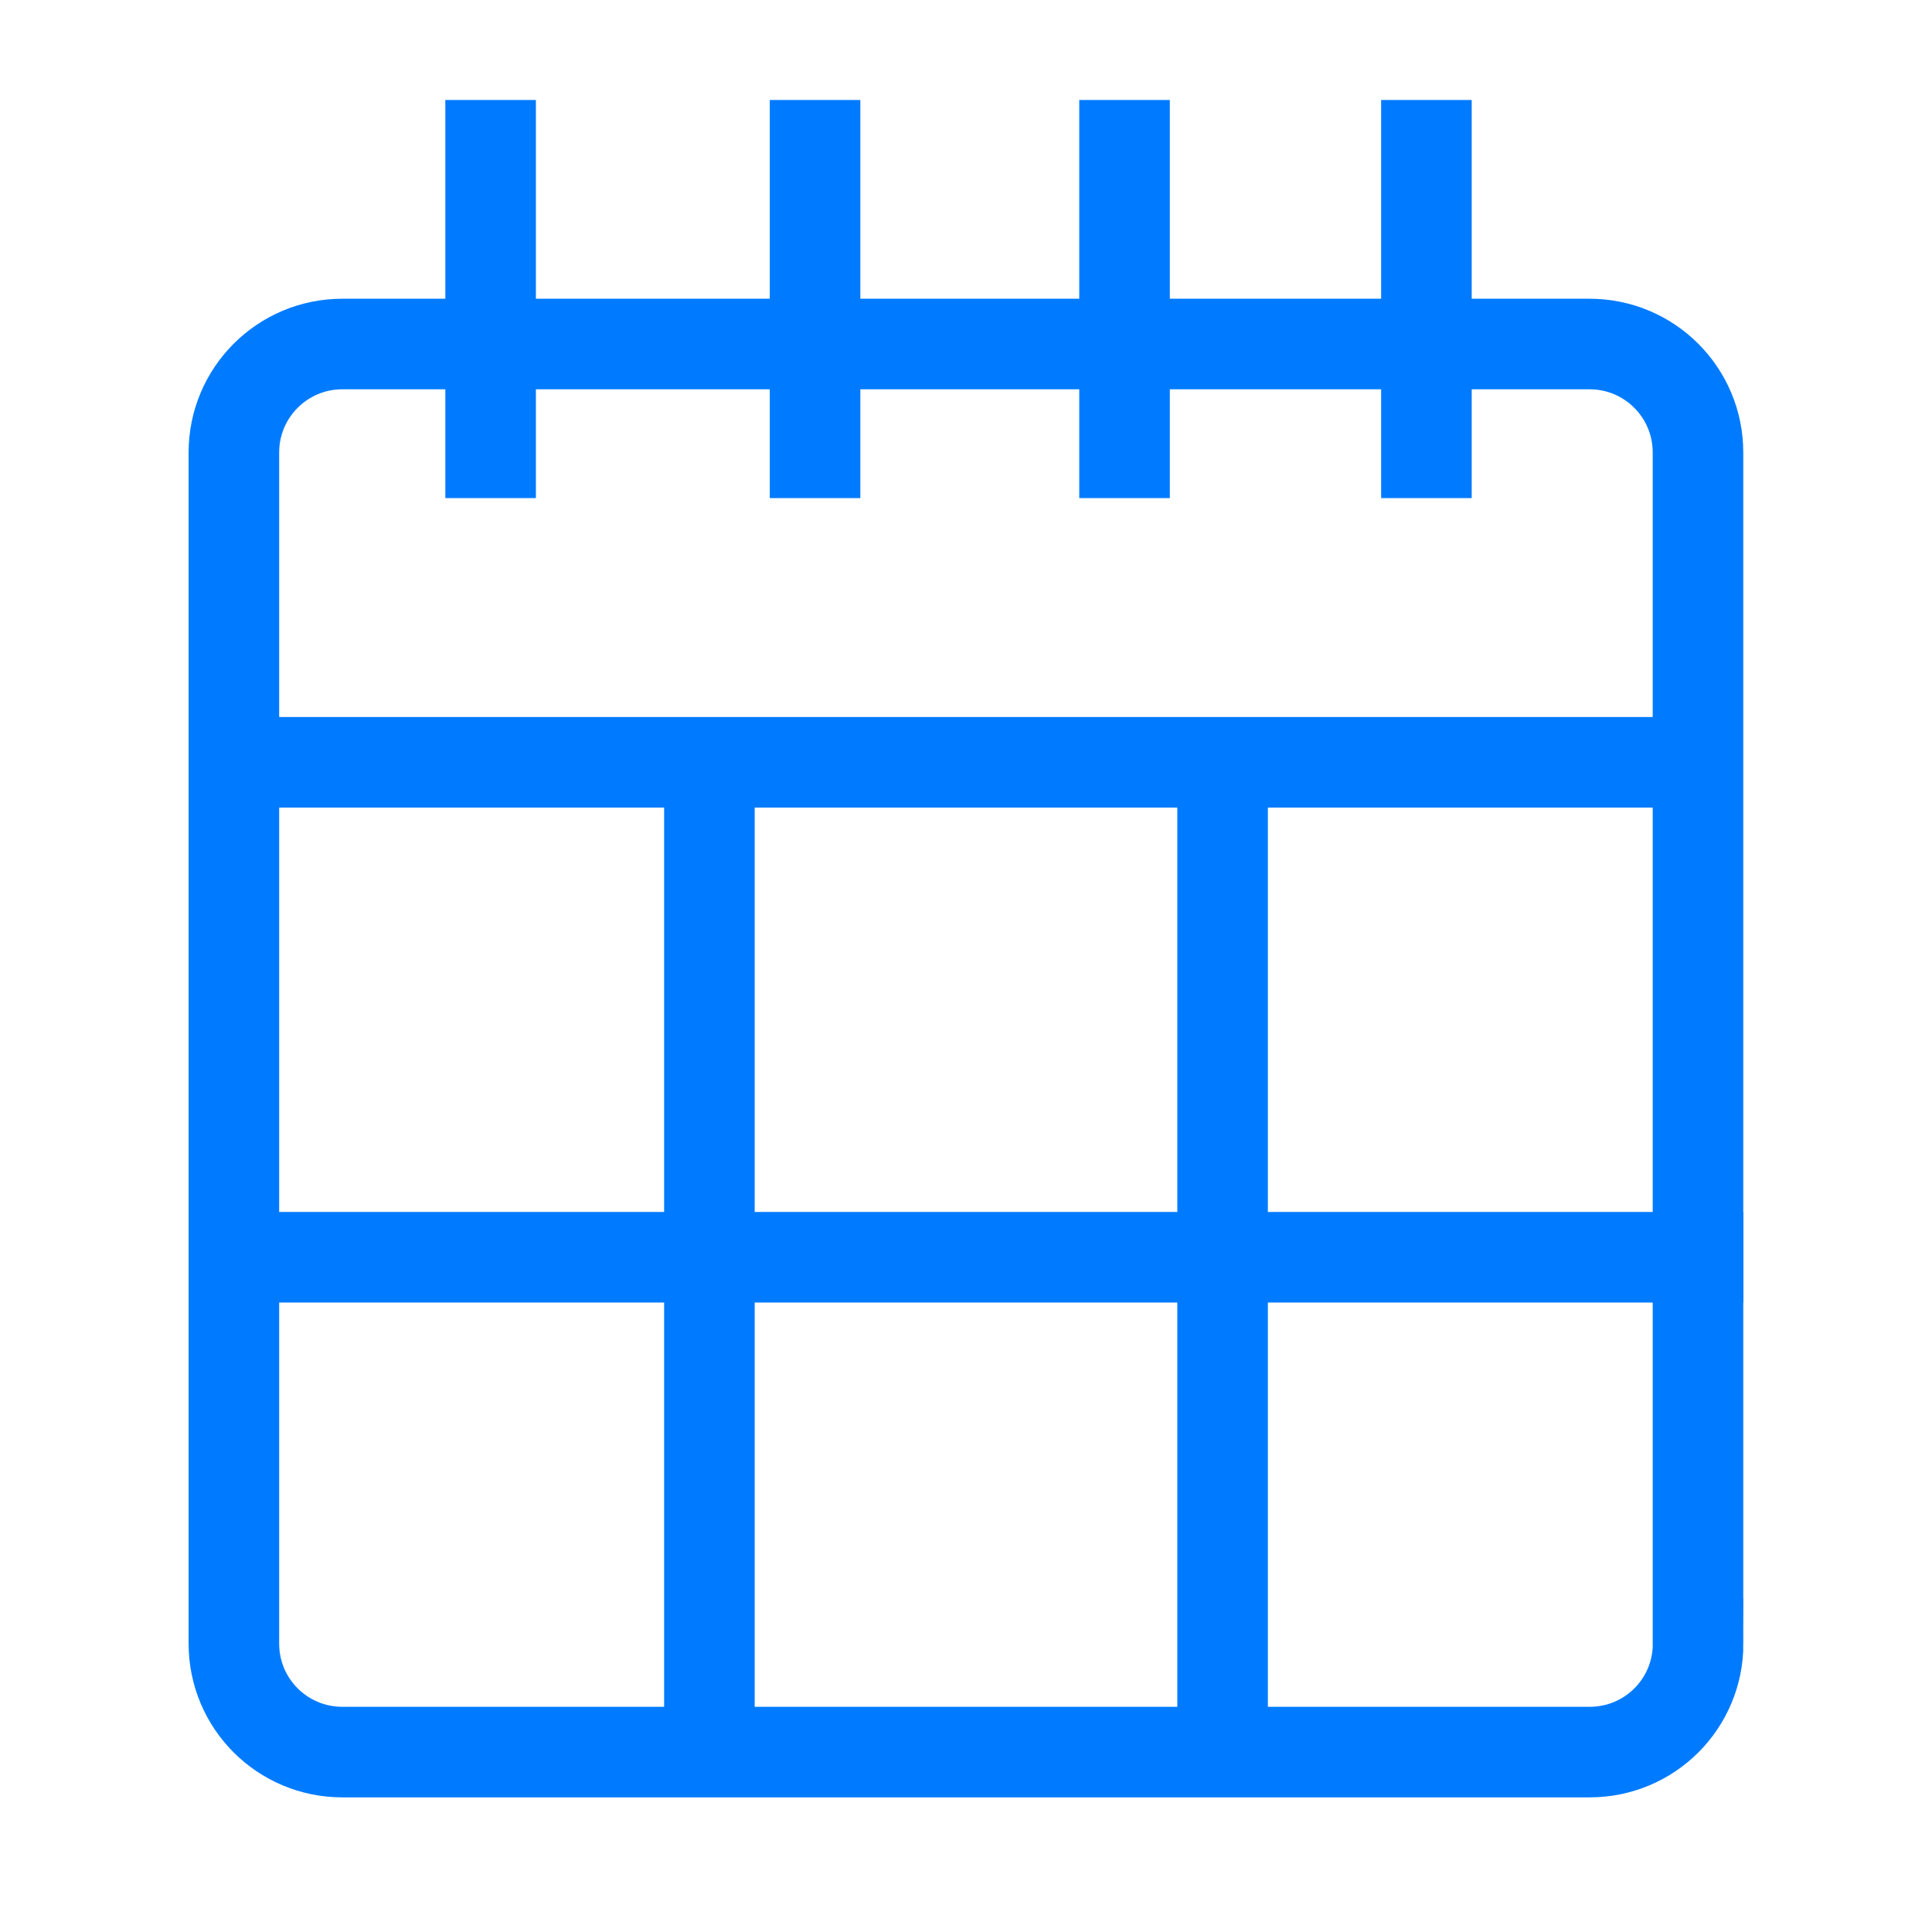 <?xml version="1.0" encoding="utf-8"?>
<!-- Generator: Adobe Illustrator 16.0.0, SVG Export Plug-In . SVG Version: 6.00 Build 0)  -->
<!DOCTYPE svg PUBLIC "-//W3C//DTD SVG 1.1//EN" "http://www.w3.org/Graphics/SVG/1.1/DTD/svg11.dtd">
<svg version="1.1" id="Layer_5" xmlns="http://www.w3.org/2000/svg" xmlns:xlink="http://www.w3.org/1999/xlink" x="0px" y="0px"
	 width="16px" height="16px" viewBox="0 0 16 16" enable-background="new 0 0 16 16" xml:space="preserve">
<path fill="none" stroke="#007BFF" stroke-width="0.75" stroke-miterlimit="10" d="M14.063,13.612c0,0.497-0.401,0.898-0.898,0.898
	H2.835c-0.496,0-0.898-0.401-0.898-0.898V3.747c0-0.496,0.402-0.898,0.898-0.898h10.329c0.497,0,0.898,0.402,0.898,0.898V13.612z"/>
<line fill="none" stroke="#007BFF" stroke-width="0.75" stroke-miterlimit="10" x1="1.938" y1="6.313" x2="14.063" y2="6.313"/>
<line fill="none" stroke="#007BFF" stroke-width="0.75" stroke-miterlimit="10" x1="10.125" y1="6.313" x2="10.125" y2="14.511"/>
<line fill="none" stroke="#007BFF" stroke-width="0.75" stroke-miterlimit="10" x1="5.875" y1="6.313" x2="5.875" y2="14.511"/>
<line fill="none" stroke="#007BFF" stroke-width="0.75" stroke-miterlimit="10" x1="1.938" y1="10.412" x2="14.438" y2="10.412"/>
<line fill="none" stroke="#007BFF" stroke-width="0.75" stroke-miterlimit="10" x1="4.063" y1="0.828" x2="4.063" y2="4.125"/>
<line fill="none" stroke="#007BFF" stroke-width="0.75" stroke-miterlimit="10" x1="6.75" y1="0.828" x2="6.75" y2="4.125"/>
<line fill="none" stroke="#007BFF" stroke-width="0.75" stroke-miterlimit="10" x1="9.313" y1="0.828" x2="9.313" y2="4.125"/>
<line fill="none" stroke="#007BFF" stroke-width="0.75" stroke-miterlimit="10" x1="11.813" y1="0.828" x2="11.813" y2="4.125"/>
</svg>

